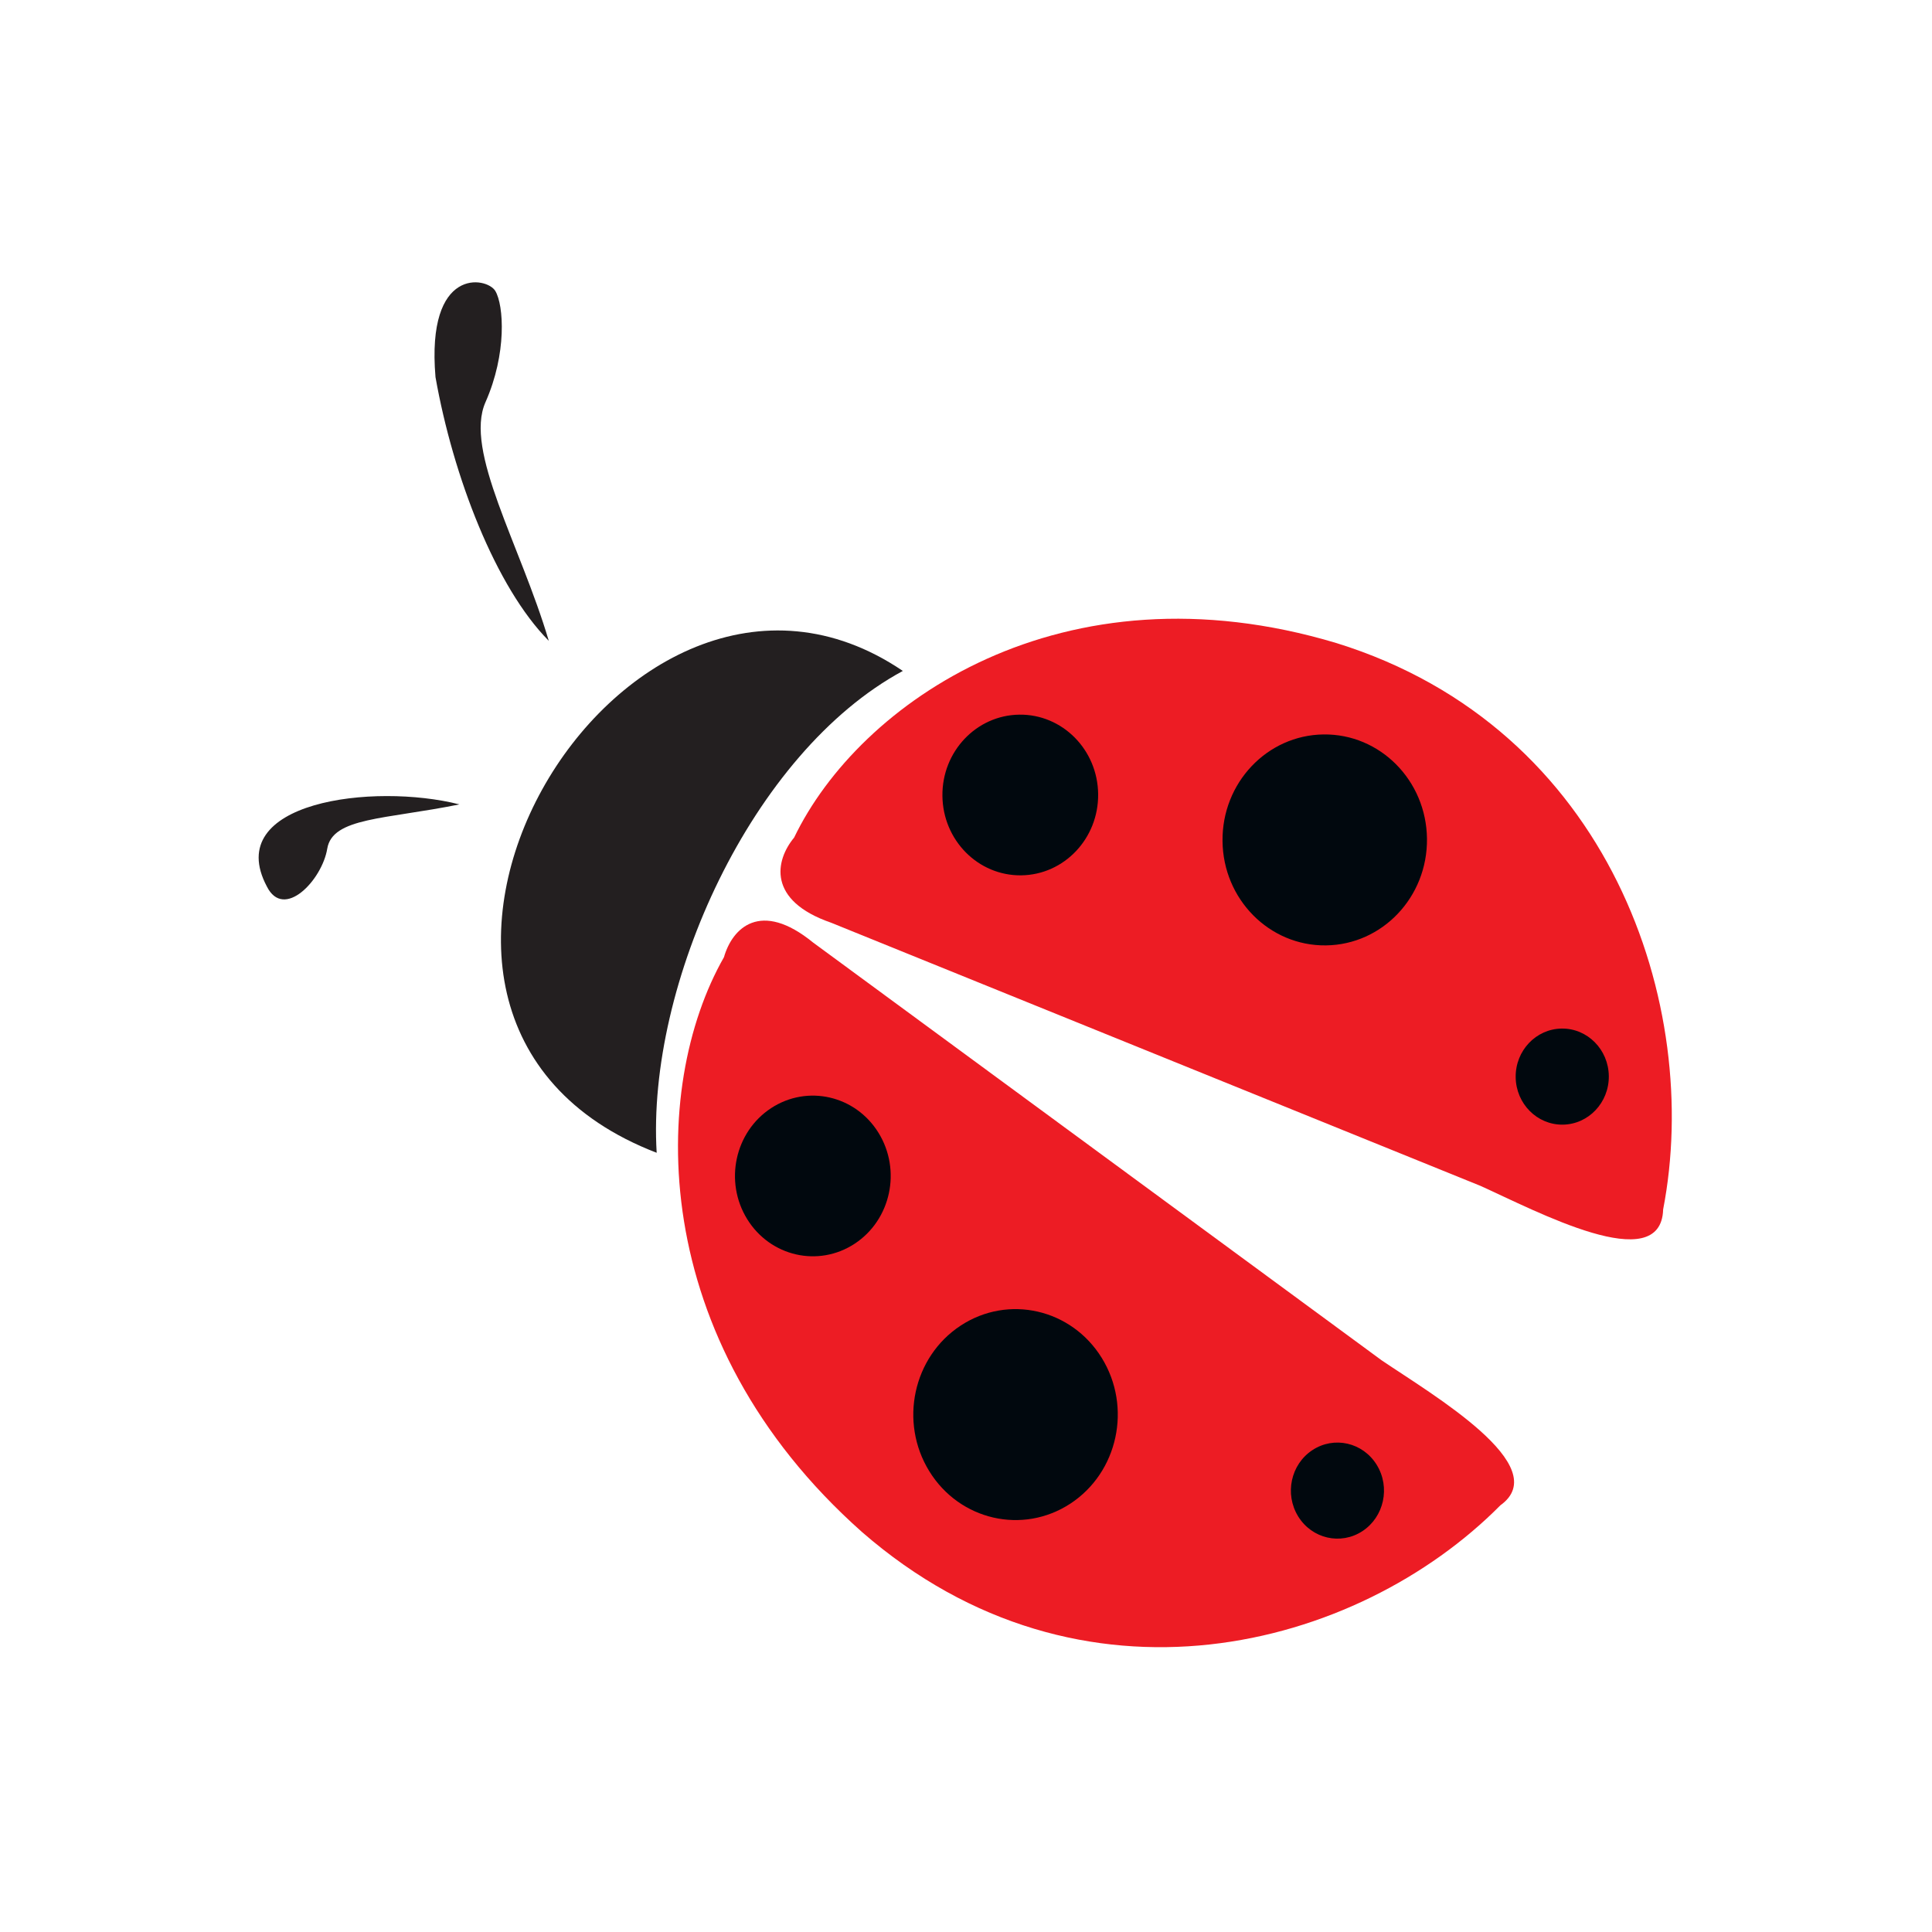 <svg xmlns="http://www.w3.org/2000/svg" xmlns:xlink="http://www.w3.org/1999/xlink" xmlns:serif="http://www.serif.com/" width="100%" height="100%" viewBox="0 0 336 336" xml:space="preserve" style="fill-rule:evenodd;clip-rule:evenodd;stroke-linejoin:round;stroke-miterlimit:2;">    <g id="fond">    </g>    <g id="Artboard1" transform="matrix(1,0,0,1,-1173.58,-8.195)">        <rect x="1173.58" y="8.195" width="335.514" height="335.514" style="fill:none;"></rect>        <g id="DECOR" transform="matrix(4.167,0,0,4.167,0.581,0.195)">            <g transform="matrix(1,0,0,1,314.641,43.699)">                <path d="M0,-6.823C2.706,-12.447 11.176,-18.376 22.631,-14.941C34.088,-11.386 37.906,0.23 36.269,8.697C36.185,11.553 30.965,8.759 28.647,7.715L1.538,-3.271C-1.124,-4.192 -0.797,-5.862 0,-6.823" style="fill:rgb(237,28,36);fill-rule:nonzero;"></path>            </g>            <g transform="matrix(-0.012,-1,-1,0.012,336.686,32.708)">                <path d="M-4.267,-4.316C-6.698,-4.315 -8.669,-2.403 -8.669,-0.046C-8.669,2.311 -6.698,4.22 -4.267,4.217C-1.836,4.216 0.135,2.305 0.135,-0.053C0.136,-2.409 -1.836,-4.318 -4.267,-4.316" style="fill:rgb(1,8,14);fill-rule:nonzero;"></path>            </g>            <g transform="matrix(-0.012,-1,-1,0.012,324.002,31.85)">                <path d="M-3.25,-3.288C-5.102,-3.287 -6.603,-1.831 -6.603,-0.036C-6.603,1.758 -5.102,3.213 -3.25,3.211C-1.398,3.211 0.103,1.754 0.103,-0.041C0.103,-1.835 -1.398,-3.29 -3.25,-3.288" style="fill:rgb(1,8,14);fill-rule:nonzero;"></path>            </g>            <g transform="matrix(-0.012,-1,-1,0.012,346.653,44.91)">                <path d="M-1.943,-1.966C-3.05,-1.965 -3.948,-1.094 -3.948,-0.021C-3.948,1.052 -3.051,1.921 -1.943,1.921C-0.836,1.92 0.061,1.049 0.062,-0.024C0.062,-1.097 -0.836,-1.966 -1.943,-1.966" style="fill:rgb(1,8,14);fill-rule:nonzero;"></path>            </g>            <g transform="matrix(1,0,0,1,311.712,71.417)">                <path d="M0,-29.547C-3.089,-24.137 -3.28,-13.579 5.765,-5.554C14.907,2.408 26.424,-0.635 32.406,-6.673C34.68,-8.305 29.56,-11.291 27.447,-12.725L3.724,-30.157C1.522,-31.955 0.346,-30.76 0,-29.547" style="fill:rgb(237,28,36);fill-rule:nonzero;"></path>            </g>            <g transform="matrix(0.851,-0.525,-0.525,-0.851,327.78,62.919)">                <path d="M-2.289,-0.649C0.088,-0.582 2.016,1.427 2.016,3.837C2.016,6.247 0.088,8.146 -2.289,8.079C-4.666,8.012 -6.594,6.003 -6.594,3.593C-6.594,1.184 -4.666,-0.715 -2.289,-0.649" style="fill:rgb(1,8,14);fill-rule:nonzero;"></path>            </g>            <g transform="matrix(0.851,-0.525,-0.525,-0.851,318.391,52.492)">                <path d="M-1.743,-0.494C0.067,-0.443 1.535,1.086 1.535,2.922C1.535,4.758 0.067,6.204 -1.744,6.153C-3.554,6.102 -5.022,4.572 -5.022,2.737C-5.022,0.901 -3.554,-0.545 -1.743,-0.494" style="fill:rgb(1,8,14);fill-rule:nonzero;"></path>            </g>            <g transform="matrix(0.851,-0.525,-0.525,-0.851,339.092,65.024)">                <path d="M-1.043,-0.295C0.04,-0.265 0.918,0.65 0.917,1.747C0.918,2.845 0.04,3.71 -1.043,3.679C-2.125,3.649 -3.003,2.734 -3.003,1.636C-3.003,0.539 -2.125,-0.326 -1.043,-0.295" style="fill:rgb(1,8,14);fill-rule:nonzero;"></path>            </g>            <g transform="matrix(1,0,0,1,319.178,42.078)">                <path d="M0,-12.156C-6.306,-8.751 -10.697,0.939 -10.274,7.954C-24.983,2.296 -11.736,-20.11 0,-12.156" style="fill:rgb(35,31,32);fill-rule:nonzero;"></path>            </g>            <g transform="matrix(0.988,-0.151,-0.151,-0.988,305.556,28.188)">                <path d="M-1.214,-0.298C-1.788,3.869 -3.519,8.078 -2.322,9.952C-1.124,11.825 -0.954,13.843 -1.214,14.481C-1.472,15.119 -3.917,15.944 -4.227,11.302C-4.127,7.082 -3.066,2.246 -1.214,-0.298" style="fill:rgb(35,31,32);fill-rule:nonzero;"></path>            </g>            <g transform="matrix(1,0,0,1,300.671,39.427)">                <path d="M0,-3.935C-3.585,-4.845 -9.92,-4.057 -8.036,-0.509C-7.328,0.91 -5.732,-0.774 -5.516,-2.086C-5.299,-3.397 -3.107,-3.304 0,-3.935" style="fill:rgb(35,31,32);fill-rule:nonzero;"></path>            </g>        </g>    </g></svg>